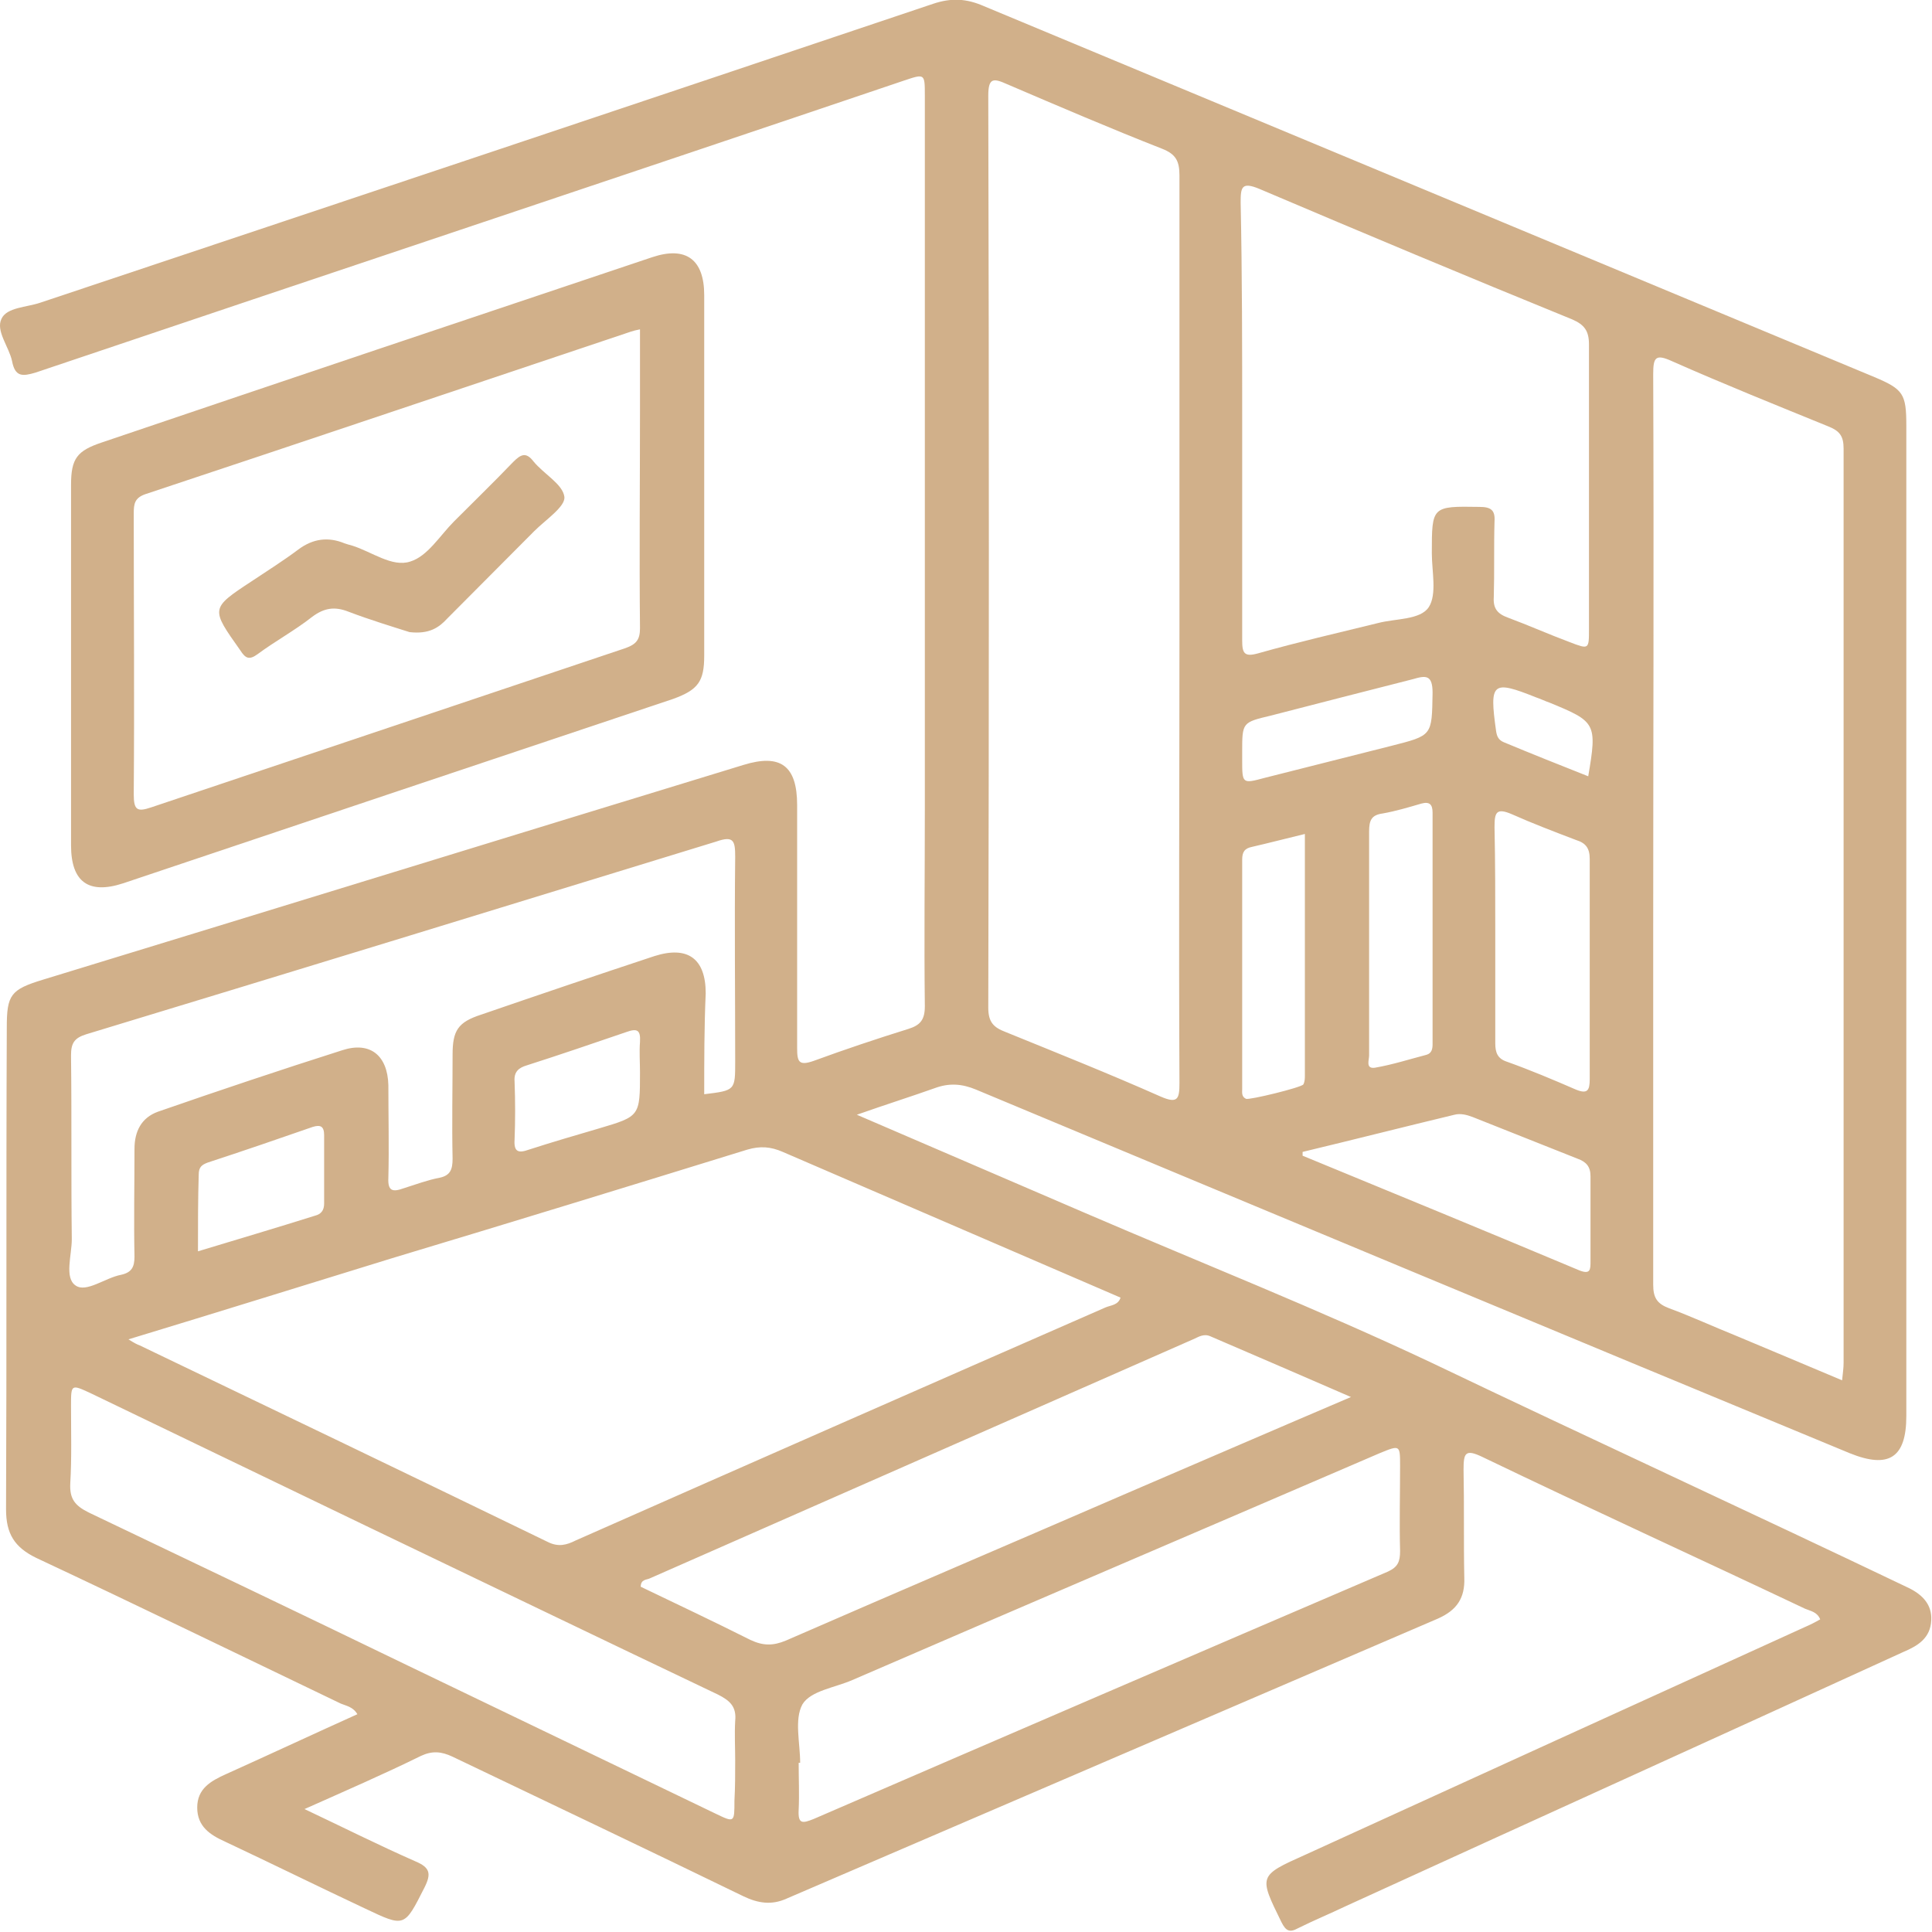 <svg width="62" height="62" viewBox="0 0 62 62" fill="none" xmlns="http://www.w3.org/2000/svg">
<path d="M27.497 35.773C30.043 36.869 32.419 37.892 34.795 38.914C38.529 40.522 42.287 42.007 45.949 43.736C51.041 46.171 56.181 48.533 61.273 50.969C61.709 51.188 62 51.504 61.976 51.991C61.952 52.576 61.539 52.819 61.079 53.014C55.114 55.742 49.149 58.445 43.184 61.172C42.675 61.416 42.142 61.635 41.657 61.878C41.39 62.024 41.269 61.976 41.123 61.684C40.396 60.198 40.372 60.198 41.899 59.516C47.234 57.081 52.568 54.646 57.927 52.211C58.096 52.138 58.242 52.065 58.412 51.967C58.315 51.724 58.096 51.699 57.927 51.626C54.484 49.995 51.016 48.412 47.573 46.756C47.016 46.488 46.967 46.634 46.967 47.17C46.991 48.314 46.967 49.483 46.991 50.628C47.016 51.285 46.749 51.675 46.143 51.943C39.184 54.938 32.2 57.933 25.241 60.929C24.757 61.148 24.32 61.075 23.86 60.855C20.756 59.346 17.628 57.86 14.524 56.375C14.161 56.204 13.87 56.18 13.506 56.35C12.318 56.935 11.081 57.471 9.772 58.055C11.008 58.639 12.172 59.224 13.336 59.735C13.797 59.93 13.845 60.125 13.627 60.563C12.973 61.854 12.997 61.854 11.712 61.245C10.208 60.539 8.729 59.808 7.226 59.102C6.741 58.883 6.329 58.615 6.329 58.006C6.329 57.398 6.765 57.154 7.25 56.935C8.656 56.302 10.063 55.644 11.469 55.011C11.324 54.767 11.105 54.743 10.936 54.67C7.687 53.112 4.437 51.529 1.164 49.995C0.461 49.654 0.194 49.215 0.194 48.436C0.218 43.273 0.194 38.135 0.218 32.973C0.218 31.925 0.34 31.755 1.382 31.438C8.875 29.149 16.367 26.836 23.86 24.547C25.048 24.181 25.581 24.571 25.581 25.837C25.581 28.443 25.581 31.024 25.581 33.63C25.581 34.068 25.63 34.215 26.114 34.044C27.109 33.679 28.127 33.338 29.145 33.021C29.533 32.9 29.679 32.729 29.679 32.291C29.654 30.172 29.679 28.078 29.679 25.959C29.679 18.337 29.679 10.691 29.679 3.068C29.679 2.362 29.679 2.362 29.024 2.581C19.737 5.723 10.451 8.815 1.14 11.957C0.728 12.079 0.485 12.103 0.388 11.592C0.291 11.129 -0.145 10.617 0.049 10.228C0.218 9.863 0.849 9.863 1.285 9.716C10.839 6.526 20.392 3.336 29.945 0.122C30.527 -0.073 31.012 -0.049 31.57 0.195C41.099 4.164 50.628 8.134 60.157 12.103C61.079 12.493 61.176 12.639 61.176 13.662C61.176 24.255 61.176 34.848 61.176 45.441C61.176 46.78 60.618 47.145 59.357 46.634C49.998 42.762 40.663 38.866 31.328 34.969C30.867 34.775 30.455 34.75 29.994 34.921C29.242 35.189 28.466 35.432 27.497 35.773ZM4.122 42.981C4.316 43.103 4.413 43.152 4.486 43.176C8.85 45.27 13.215 47.365 17.579 49.483C17.919 49.654 18.186 49.581 18.477 49.434C24.15 46.926 29.8 44.442 35.474 41.958C35.644 41.885 35.886 41.885 35.959 41.642C32.346 40.083 28.733 38.525 25.12 36.966C24.732 36.796 24.393 36.772 23.981 36.893C20.198 38.062 16.391 39.231 12.585 40.376C9.82 41.228 7.008 42.105 4.122 42.981ZM37.85 20.236C37.85 15.366 37.85 10.496 37.85 5.625C37.85 5.163 37.729 4.944 37.292 4.773C35.619 4.116 33.971 3.409 32.322 2.703C31.885 2.508 31.715 2.484 31.715 3.068C31.74 12.834 31.74 22.574 31.715 32.339C31.715 32.802 31.885 32.973 32.273 33.119C33.946 33.8 35.595 34.458 37.244 35.189C37.802 35.432 37.85 35.262 37.85 34.75C37.826 29.929 37.85 25.082 37.85 20.236ZM59.115 44.296C59.139 44.053 59.163 43.907 59.163 43.736C59.163 33.947 59.163 24.181 59.163 14.392C59.163 14.002 59.042 13.832 58.678 13.686C57.005 13.004 55.308 12.322 53.659 11.592C53.126 11.348 53.053 11.47 53.053 12.006C53.077 18.02 53.053 24.011 53.053 30.026C53.053 33.752 53.053 37.502 53.053 41.228C53.053 41.642 53.174 41.837 53.562 41.983C54.29 42.251 54.969 42.567 55.696 42.859C56.811 43.322 57.951 43.809 59.115 44.296ZM39.863 13.491C39.863 15.853 39.863 18.191 39.863 20.553C39.863 20.967 39.935 21.089 40.372 20.967C41.657 20.602 42.942 20.31 44.227 19.993C44.785 19.847 45.585 19.896 45.852 19.482C46.118 19.068 45.949 18.337 45.949 17.753C45.949 16.243 45.949 16.243 47.476 16.267C47.84 16.267 47.985 16.365 47.961 16.73C47.937 17.533 47.961 18.361 47.937 19.165C47.913 19.53 48.058 19.701 48.398 19.823C49.052 20.066 49.707 20.358 50.362 20.602C50.992 20.845 50.992 20.845 50.992 20.188C50.992 17.144 50.992 14.1 50.992 11.056C50.992 10.617 50.846 10.423 50.459 10.252C47.112 8.889 43.742 7.476 40.42 6.064C39.838 5.82 39.814 6.015 39.814 6.502C39.863 8.864 39.863 11.178 39.863 13.491ZM22.599 35.115C23.593 34.994 23.593 34.994 23.593 34.068C23.593 31.877 23.569 29.685 23.593 27.493C23.593 26.982 23.544 26.811 22.987 27.006C16.246 29.076 9.505 31.146 2.764 33.192C2.376 33.313 2.279 33.484 2.279 33.874C2.304 35.846 2.279 37.819 2.304 39.767C2.304 40.278 2.061 41.009 2.425 41.252C2.764 41.496 3.371 41.009 3.88 40.911C4.219 40.838 4.316 40.668 4.316 40.327C4.292 39.182 4.316 38.013 4.316 36.869C4.316 36.309 4.534 35.87 5.068 35.676C7.032 34.994 8.996 34.336 10.984 33.703C11.881 33.411 12.439 33.874 12.463 34.823C12.463 35.822 12.488 36.82 12.463 37.794C12.439 38.233 12.609 38.257 12.948 38.135C13.336 38.013 13.724 37.867 14.112 37.794C14.452 37.721 14.524 37.526 14.524 37.185C14.5 36.065 14.524 34.945 14.524 33.849C14.524 33.07 14.694 32.802 15.446 32.559C17.288 31.925 19.155 31.292 20.998 30.683C22.065 30.343 22.647 30.756 22.647 31.877C22.599 32.948 22.599 34.044 22.599 35.115ZM23.593 56.496C23.593 56.083 23.569 55.644 23.593 55.23C23.641 54.767 23.423 54.573 23.035 54.378C19.301 52.6 15.567 50.798 11.857 49.02C8.875 47.584 5.892 46.147 2.91 44.71C2.279 44.418 2.279 44.418 2.279 45.124C2.279 45.952 2.304 46.78 2.255 47.608C2.231 48.095 2.401 48.314 2.837 48.533C6.256 50.165 9.675 51.797 13.094 53.453C16.391 55.035 19.665 56.618 22.962 58.201C23.569 58.493 23.569 58.493 23.569 57.787C23.593 57.349 23.593 56.935 23.593 56.496ZM25.678 56.57C25.654 56.57 25.654 56.57 25.63 56.57C25.63 57.081 25.654 57.592 25.63 58.079C25.605 58.542 25.751 58.518 26.114 58.372C32.249 55.717 38.408 53.063 44.542 50.433C44.858 50.287 44.93 50.116 44.93 49.775C44.906 48.874 44.93 47.949 44.93 47.048C44.93 46.366 44.93 46.366 44.276 46.634C38.626 49.069 32.976 51.48 27.351 53.915C26.793 54.159 26.017 54.256 25.751 54.694C25.484 55.181 25.678 55.936 25.678 56.57ZM43.354 44.832C41.778 44.15 40.323 43.517 38.844 42.884C38.626 42.786 38.456 42.908 38.286 42.981C32.467 45.538 26.672 48.095 20.853 50.652C20.756 50.701 20.562 50.676 20.562 50.92C21.726 51.48 22.914 52.04 24.078 52.625C24.49 52.819 24.805 52.819 25.217 52.649C28.903 51.042 32.613 49.459 36.322 47.852C38.65 46.853 40.954 45.855 43.354 44.832ZM47.985 29.953C47.985 31.122 47.985 32.315 47.985 33.484C47.985 33.776 48.058 33.971 48.349 34.068C49.101 34.336 49.852 34.653 50.58 34.969C50.944 35.115 51.016 34.994 51.016 34.629C51.016 32.266 51.016 29.929 51.016 27.566C51.016 27.226 50.895 27.055 50.58 26.958C49.877 26.69 49.173 26.422 48.519 26.13C48.01 25.91 47.961 26.081 47.961 26.544C47.985 27.688 47.985 28.833 47.985 29.953ZM41.802 36.966C41.802 37.015 41.802 37.039 41.802 37.088C44.761 38.306 47.719 39.523 50.677 40.765C51.041 40.911 51.041 40.741 51.041 40.473C51.041 39.572 51.041 38.647 51.041 37.745C51.041 37.429 50.895 37.283 50.628 37.185C49.513 36.747 48.373 36.284 47.258 35.846C47.064 35.773 46.87 35.724 46.676 35.773C45.051 36.163 43.427 36.577 41.802 36.966ZM43.936 30.221C43.936 31.438 43.936 32.656 43.936 33.874C43.936 34.02 43.815 34.312 44.13 34.263C44.688 34.166 45.221 33.995 45.779 33.849C45.949 33.8 45.973 33.654 45.973 33.508C45.973 31.024 45.973 28.565 45.973 26.081C45.973 25.813 45.876 25.716 45.609 25.789C45.197 25.91 44.785 26.032 44.373 26.105C44.009 26.154 43.936 26.325 43.936 26.69C43.936 27.883 43.936 29.052 43.936 30.221ZM41.875 26.763C41.269 26.909 40.711 27.055 40.178 27.177C39.935 27.226 39.863 27.347 39.863 27.591C39.863 30.05 39.863 32.486 39.863 34.945C39.863 35.067 39.838 35.189 39.984 35.262C40.081 35.31 41.778 34.896 41.827 34.799C41.875 34.702 41.875 34.604 41.875 34.507C41.875 31.95 41.875 29.393 41.875 26.763ZM39.863 24.133C39.863 24.206 39.863 24.303 39.863 24.376C39.863 25.156 39.863 25.156 40.59 24.961C41.948 24.62 43.281 24.279 44.639 23.938C45.973 23.597 45.949 23.621 45.973 22.233C45.973 21.649 45.755 21.673 45.342 21.795C43.815 22.185 42.287 22.574 40.784 22.964C39.863 23.183 39.863 23.183 39.863 24.133ZM6.353 40.156C7.638 39.767 8.875 39.401 10.111 39.012C10.305 38.963 10.402 38.841 10.402 38.622C10.402 37.892 10.402 37.161 10.402 36.431C10.402 36.138 10.281 36.09 10.039 36.163C8.923 36.552 7.784 36.942 6.668 37.307C6.474 37.38 6.377 37.453 6.377 37.697C6.353 38.476 6.353 39.28 6.353 40.156ZM20.538 34.409C20.538 34.093 20.513 33.752 20.538 33.435C20.562 33.046 20.441 32.997 20.101 33.119C19.034 33.484 17.967 33.849 16.901 34.19C16.658 34.263 16.488 34.385 16.513 34.702C16.537 35.335 16.537 35.968 16.513 36.577C16.488 36.966 16.634 37.015 16.973 36.893C17.725 36.65 18.477 36.431 19.228 36.211C20.538 35.822 20.538 35.822 20.538 34.409ZM50.968 24.912C51.259 23.207 51.21 23.159 49.731 22.55C49.586 22.501 49.44 22.428 49.295 22.38C47.888 21.819 47.791 21.892 48.01 23.451C48.034 23.621 48.082 23.743 48.252 23.816C49.125 24.181 50.046 24.547 50.968 24.912Z" fill="#D1B08A"/>
<path d="M22.599 15.317C22.599 17.217 22.599 19.141 22.599 21.04C22.599 21.868 22.405 22.136 21.605 22.428C15.713 24.401 9.821 26.373 3.953 28.346C2.837 28.711 2.28 28.297 2.28 27.128C2.28 23.28 2.28 19.409 2.28 15.561C2.28 14.709 2.474 14.465 3.274 14.197C9.166 12.2 15.034 10.228 20.926 8.255C22.017 7.89 22.599 8.328 22.599 9.473C22.599 11.421 22.599 13.369 22.599 15.317ZM20.538 10.569C20.416 10.593 20.32 10.617 20.247 10.642C15.082 12.371 9.893 14.124 4.68 15.853C4.316 15.975 4.292 16.17 4.292 16.486C4.292 19.482 4.316 22.477 4.292 25.497C4.292 26.008 4.413 26.057 4.85 25.91C9.918 24.206 15.009 22.501 20.077 20.797C20.416 20.675 20.538 20.529 20.538 20.163C20.514 17.826 20.538 15.512 20.538 13.174C20.538 12.298 20.538 11.445 20.538 10.569Z" fill="#D1B08A"/>
<path d="M13.142 20.285C12.609 20.115 11.882 19.896 11.178 19.628C10.742 19.457 10.402 19.506 10.014 19.798C9.457 20.236 8.826 20.577 8.269 20.991C8.002 21.186 7.881 21.137 7.711 20.87C6.765 19.53 6.741 19.53 8.075 18.654C8.584 18.313 9.093 17.996 9.578 17.631C10.039 17.29 10.524 17.217 11.057 17.436C11.13 17.46 11.203 17.485 11.3 17.509C11.93 17.704 12.585 18.215 13.167 18.02C13.724 17.85 14.112 17.192 14.573 16.73C15.203 16.097 15.834 15.488 16.464 14.83C16.707 14.587 16.876 14.489 17.119 14.806C17.458 15.22 18.064 15.537 18.113 15.951C18.137 16.267 17.507 16.681 17.143 17.046C16.222 17.972 15.276 18.922 14.355 19.847C14.088 20.139 13.773 20.358 13.142 20.285Z" fill="#D1B08A"/>
</svg>

